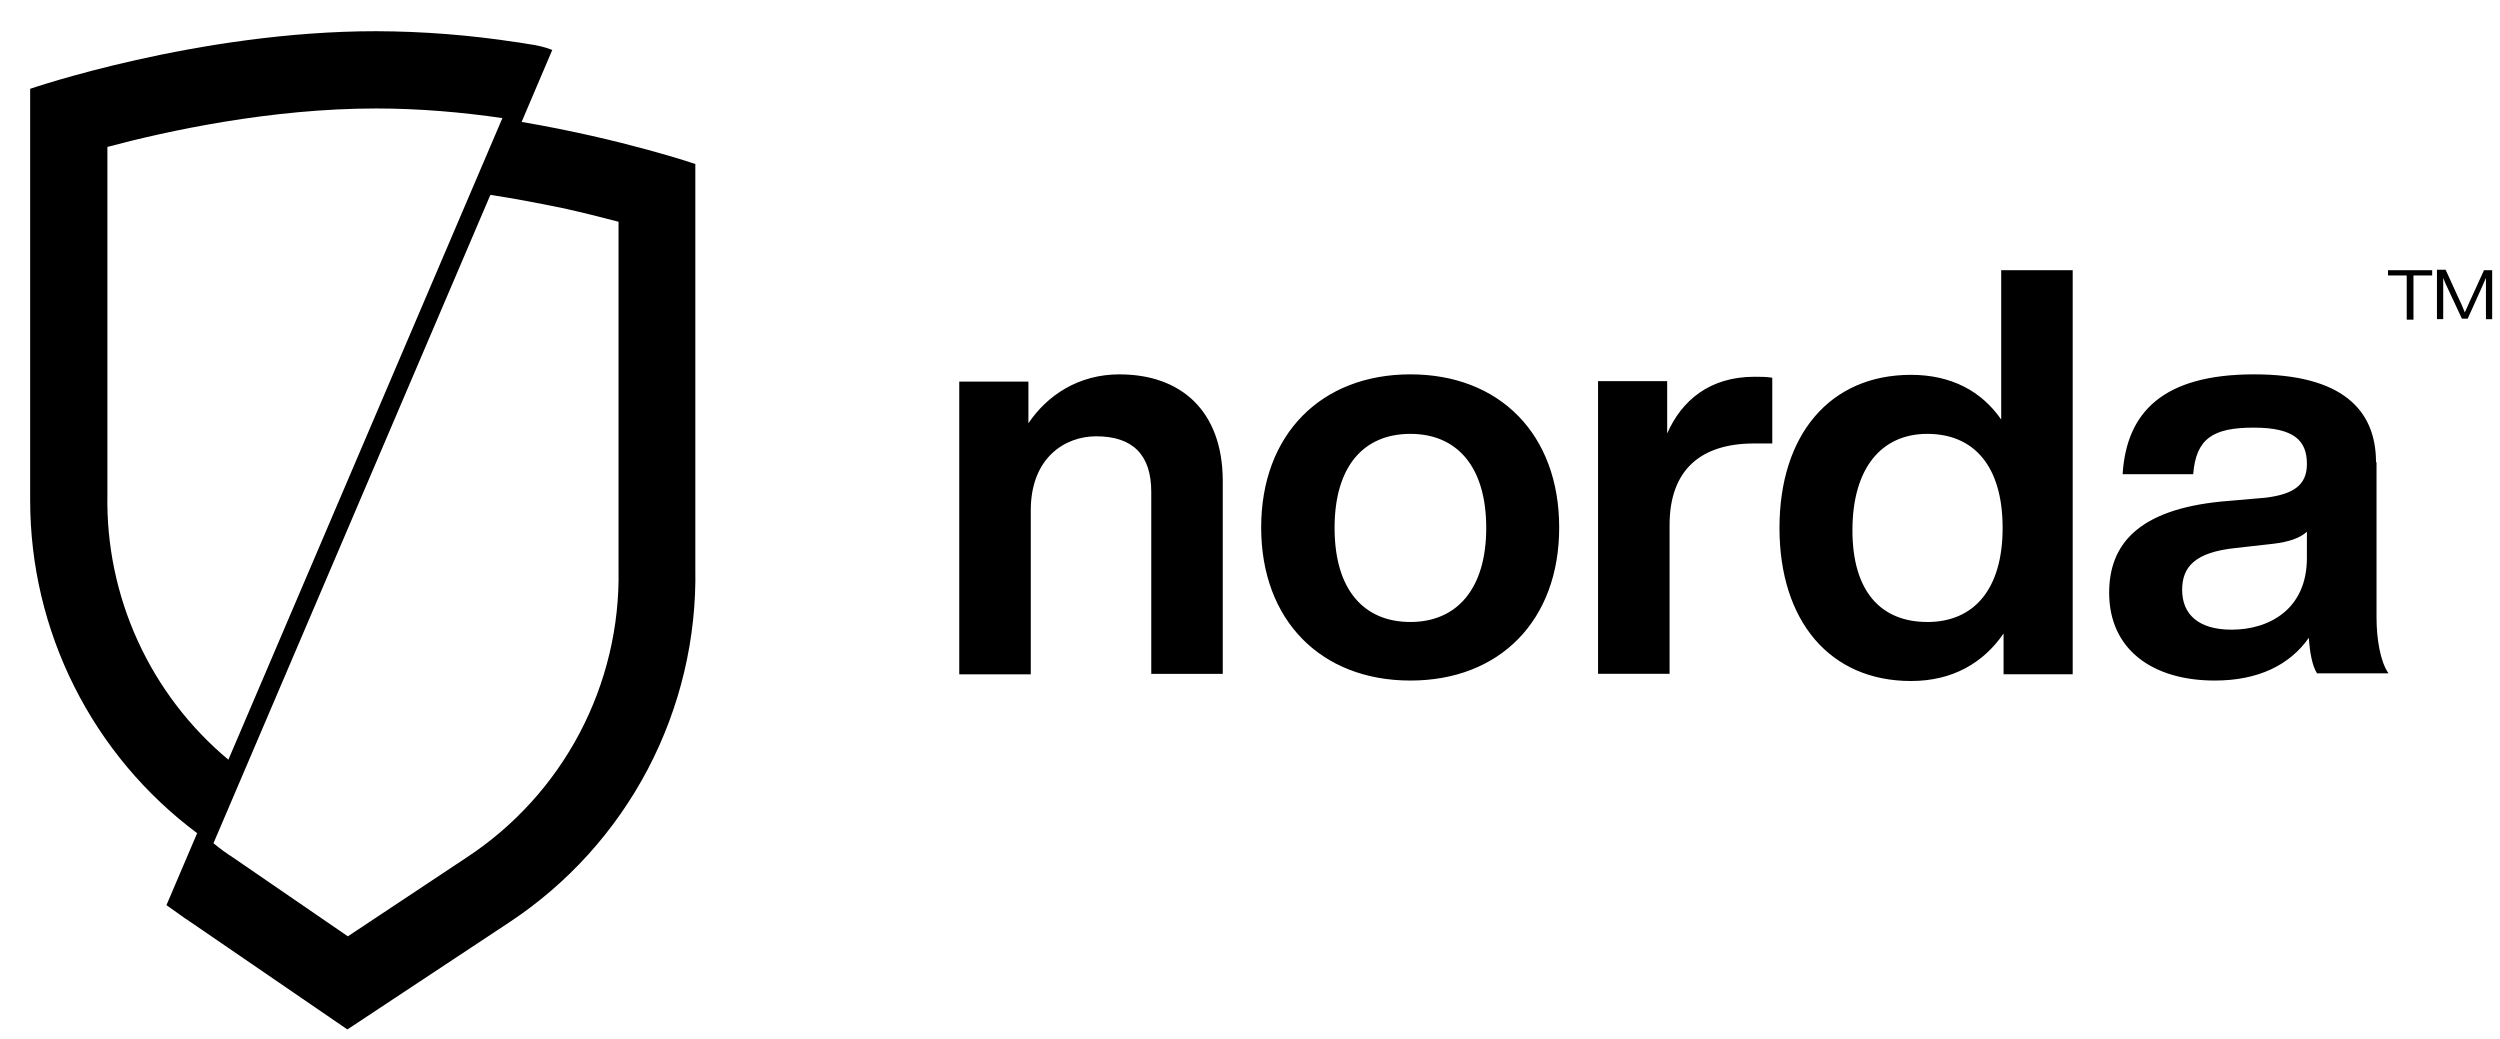 <svg xmlns="http://www.w3.org/2000/svg" fill="none" viewBox="0 0 77 32" height="32" width="77">
<path fill="black" d="M76.507 8.323L76.123 9.165C76.049 9.313 75.975 9.505 75.916 9.623C75.859 9.472 75.794 9.324 75.723 9.18L75.325 8.308H75.058V9.83H75.251V9.343V8.558C75.295 8.678 75.34 8.781 75.399 8.899L75.827 9.815H76.005L76.418 8.899C76.478 8.766 76.522 8.662 76.567 8.559V9.831H76.759V8.323H76.507ZM73.55 8.485H74.127V9.845H74.335V8.485H74.911V8.323H73.55V8.485ZM73.181 14.236C73.181 12.609 72.117 11.53 69.427 11.53C66.619 11.53 65.495 12.698 65.377 14.605H67.55C67.638 13.511 68.155 13.171 69.412 13.171C70.683 13.171 71.053 13.585 71.053 14.294C71.053 14.96 70.61 15.226 69.782 15.329L68.421 15.447C65.865 15.698 64.962 16.763 64.962 18.256C64.962 20.001 66.293 20.961 68.215 20.961C69.545 20.961 70.52 20.488 71.112 19.645C71.141 20.089 71.215 20.503 71.364 20.739H73.566C73.314 20.384 73.197 19.675 73.197 19.024V14.236H73.181ZM71.052 17.191C71.052 18.758 69.899 19.394 68.732 19.394C67.713 19.394 67.21 18.921 67.21 18.167C67.21 17.457 67.609 17.014 68.836 16.881L70.019 16.748C70.491 16.689 70.816 16.585 71.053 16.379L71.052 17.191ZM61.636 12.92C61.031 12.047 60.099 11.545 58.858 11.545C56.36 11.545 54.808 13.393 54.808 16.26C54.808 19.127 56.36 20.975 58.858 20.975C60.144 20.975 61.09 20.414 61.71 19.512V20.768H63.839V8.323H61.637V12.919L61.636 12.92ZM59.361 19.157C57.941 19.157 57.055 18.227 57.055 16.334C57.055 14.428 57.941 13.363 59.361 13.363C60.795 13.363 61.681 14.353 61.681 16.26C61.681 18.152 60.795 19.158 59.361 19.158L59.361 19.157ZM51.349 13.348V11.738H49.22V20.754H51.423V16.171C51.423 14.457 52.399 13.659 54.025 13.659H54.586V11.634C54.394 11.604 54.232 11.604 54.04 11.604C52.65 11.604 51.792 12.343 51.35 13.349L51.349 13.348ZM43.441 11.53C40.692 11.53 38.844 13.378 38.844 16.246C38.844 19.113 40.692 20.961 43.44 20.961C46.191 20.961 48.023 19.113 48.023 16.246C48.023 13.378 46.191 11.53 43.441 11.53ZM43.441 19.157C42.007 19.157 41.105 18.167 41.105 16.26C41.105 14.353 42.007 13.363 43.441 13.363C44.86 13.363 45.776 14.353 45.776 16.26C45.776 18.152 44.86 19.157 43.441 19.157ZM34.483 11.53C33.212 11.53 32.251 12.18 31.675 13.037V11.753H29.545V20.769H31.748V15.714C31.748 14.103 32.798 13.438 33.759 13.438C34.882 13.438 35.459 13.999 35.459 15.152V20.755H37.661V14.782C37.646 12.639 36.36 11.531 34.483 11.531V11.53ZM21.431 5.056C21.431 5.056 19.184 4.287 16.066 3.755L17.01 1.538C16.782 1.451 16.544 1.392 16.302 1.361C16.183 1.346 16.05 1.316 15.933 1.301H15.917C14.484 1.08 13.036 0.966 11.586 0.961C6.088 0.961 0.929 2.735 0.929 2.735V15.418C0.93 17.408 1.396 19.37 2.289 21.148C3.182 22.927 4.477 24.472 6.072 25.662L5.127 27.878L5.688 28.278L5.866 28.396L10.699 31.707L15.681 28.411C17.479 27.224 18.948 25.601 19.951 23.694C20.953 21.786 21.458 19.656 21.416 17.502V5.056H21.431ZM3.308 15.225V4.525C5.142 4.036 8.32 3.341 11.587 3.341C12.932 3.341 14.246 3.459 15.474 3.637L7.034 23.399C5.841 22.403 4.887 21.151 4.242 19.736C3.597 18.322 3.278 16.78 3.308 15.226V15.225ZM14.365 26.415L10.714 28.839L7.182 26.415C6.97 26.28 6.768 26.132 6.575 25.971L15.104 6.002C15.888 6.12 16.627 6.268 17.292 6.401C17.957 6.548 18.548 6.697 19.051 6.83V17.546C19.083 19.3 18.669 21.033 17.85 22.584C17.031 24.135 15.832 25.453 14.365 26.415Z"></path>
</svg>
